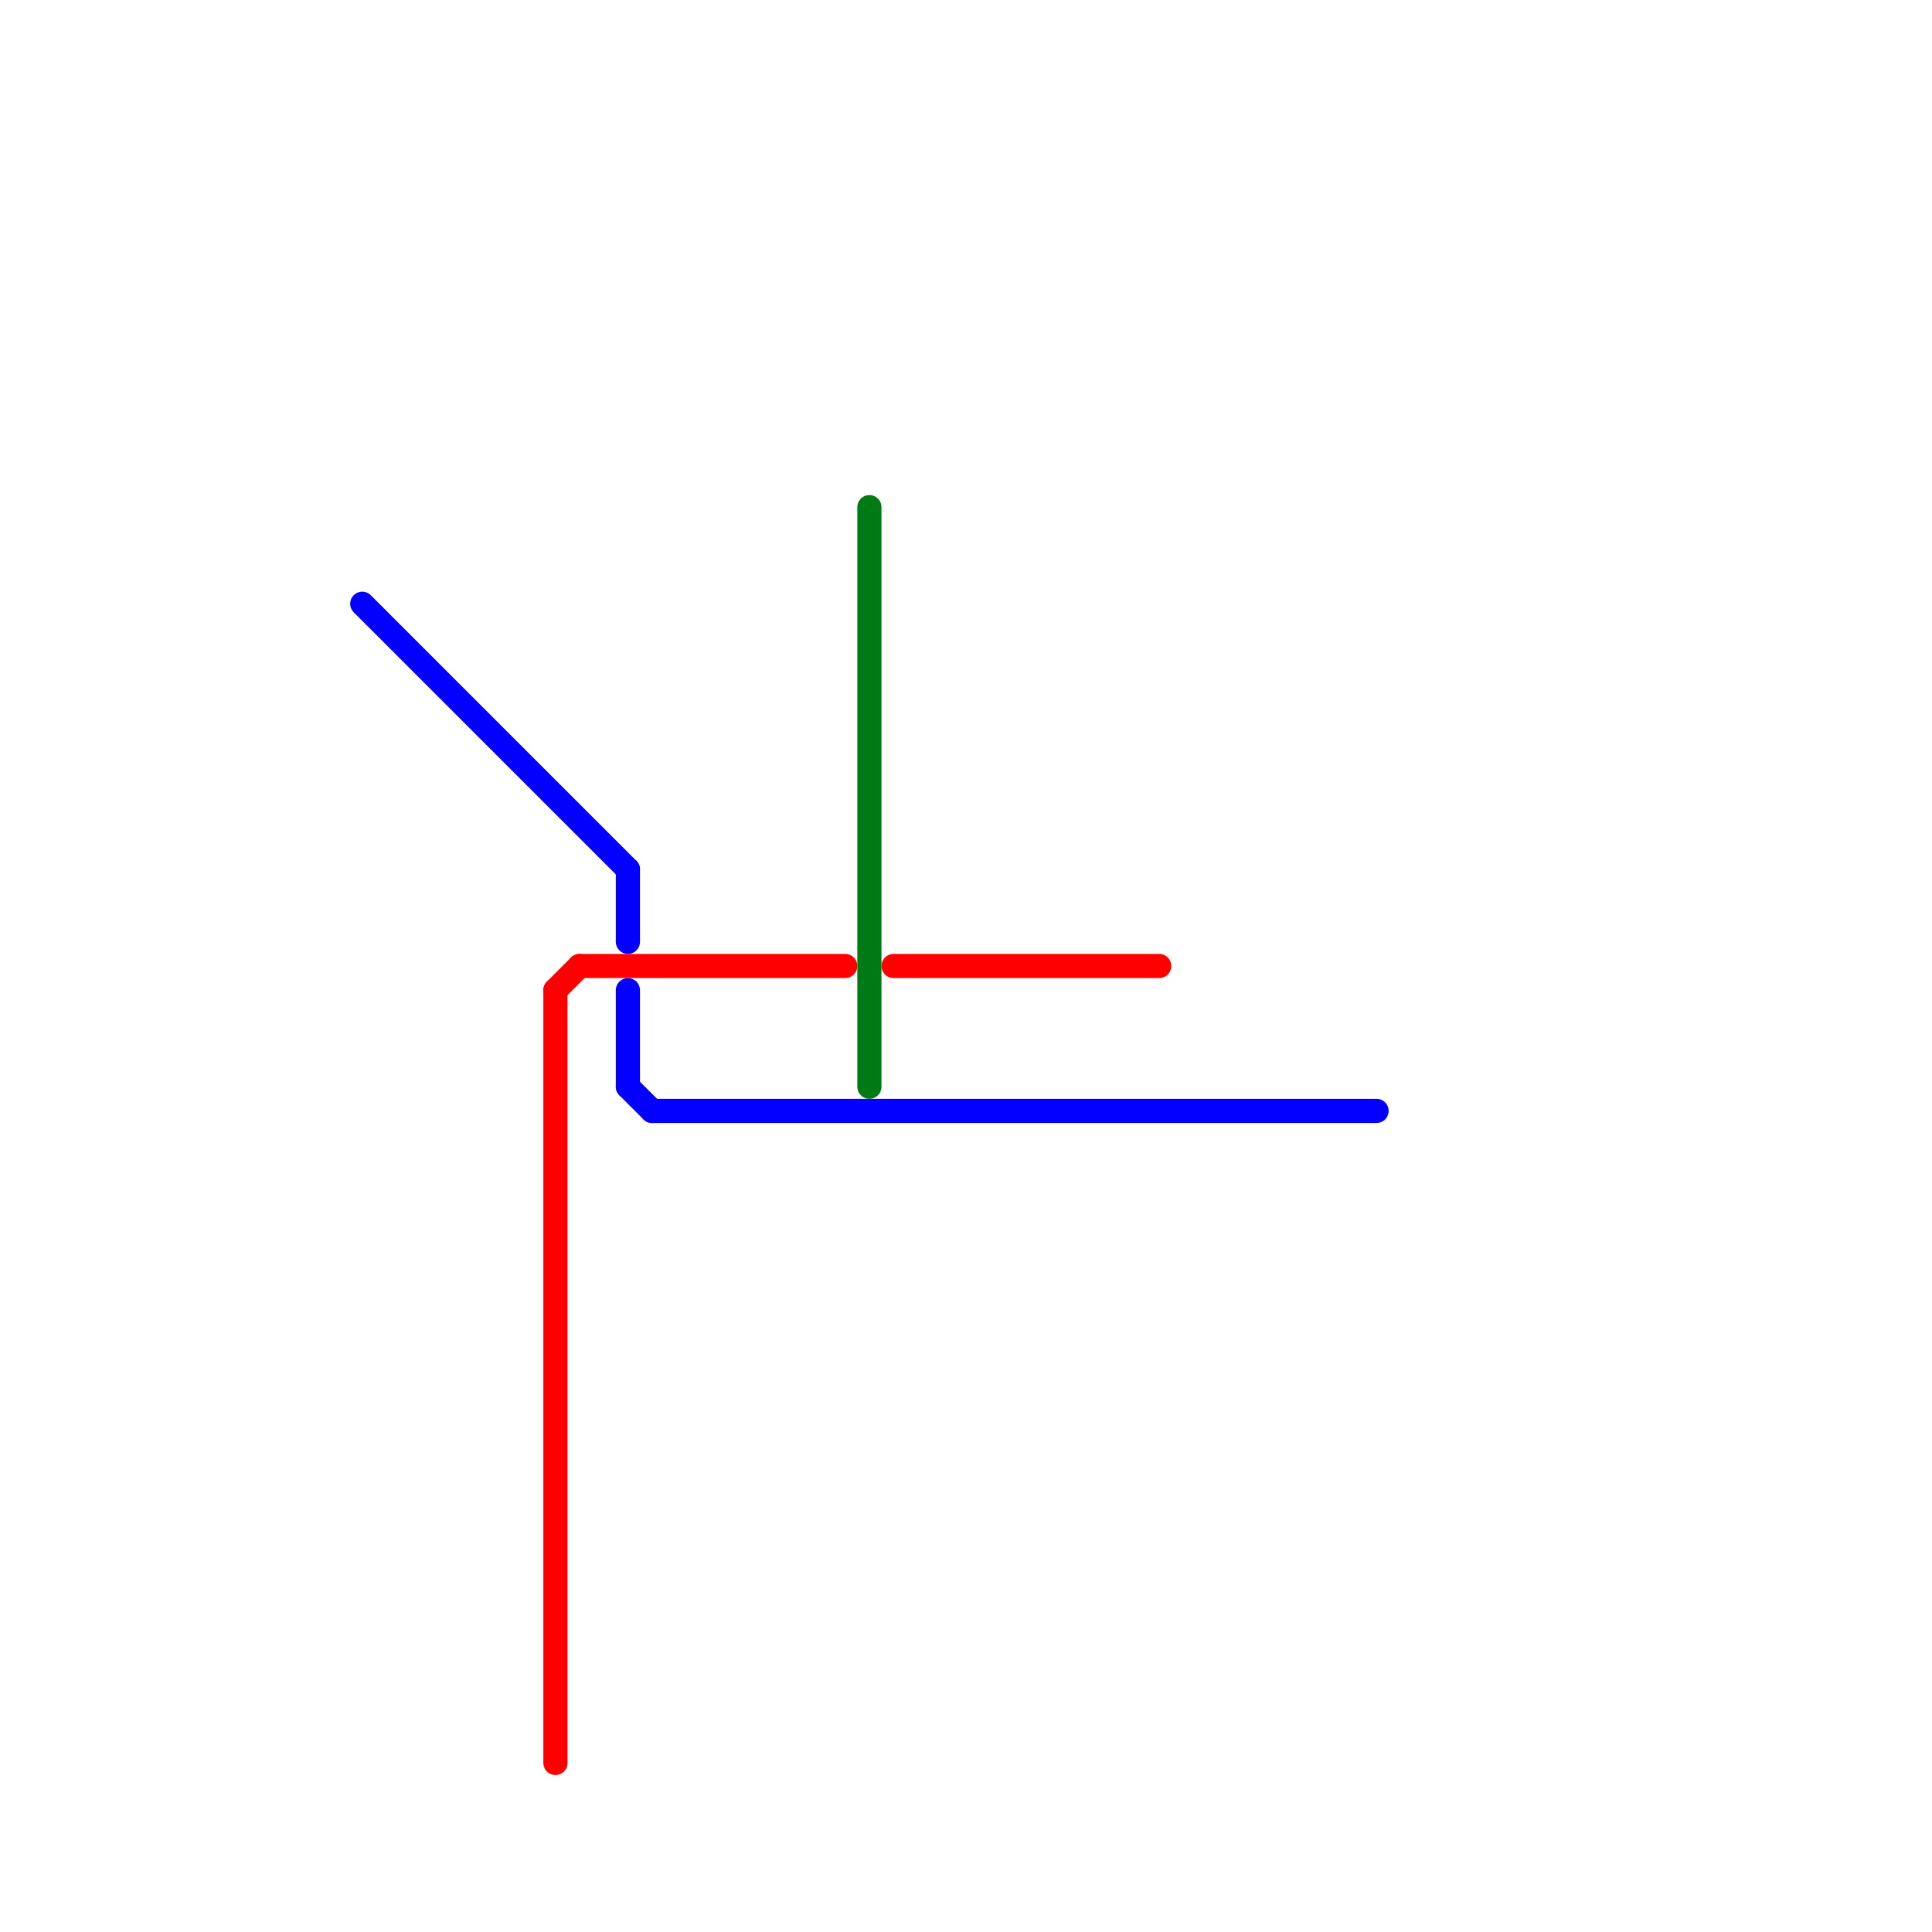 
<svg version="1.1" xmlns="http://www.w3.org/2000/svg" viewBox="0 0 80 80">
<style>text { font: 1px Helvetica; font-weight: 600; white-space: pre; dominant-baseline: central; } line { stroke-width: 1; fill: none; stroke-linecap: round; stroke-linejoin: round; } .c0 { stroke: #0400ff } .c1 { stroke: #ff0000 } .c2 { stroke: #007a14 }</style><defs><g id="wm-xf"><circle r="1.2" fill="#000"/><circle r="0.9" fill="#fff"/><circle r="0.6" fill="#000"/><circle r="0.3" fill="#fff"/></g><g id="wm"><circle r="0.6" fill="#000"/><circle r="0.3" fill="#fff"/></g></defs><line class="c0" x1="26" y1="45" x2="27" y2="46"/><line class="c0" x1="26" y1="41" x2="26" y2="45"/><line class="c0" x1="26" y1="36" x2="26" y2="39"/><line class="c0" x1="15" y1="25" x2="26" y2="36"/><line class="c0" x1="27" y1="46" x2="57" y2="46"/><line class="c1" x1="23" y1="41" x2="23" y2="73"/><line class="c1" x1="24" y1="40" x2="35" y2="40"/><line class="c1" x1="37" y1="40" x2="48" y2="40"/><line class="c1" x1="23" y1="41" x2="24" y2="40"/><line class="c2" x1="36" y1="21" x2="36" y2="45"/>
</svg>
